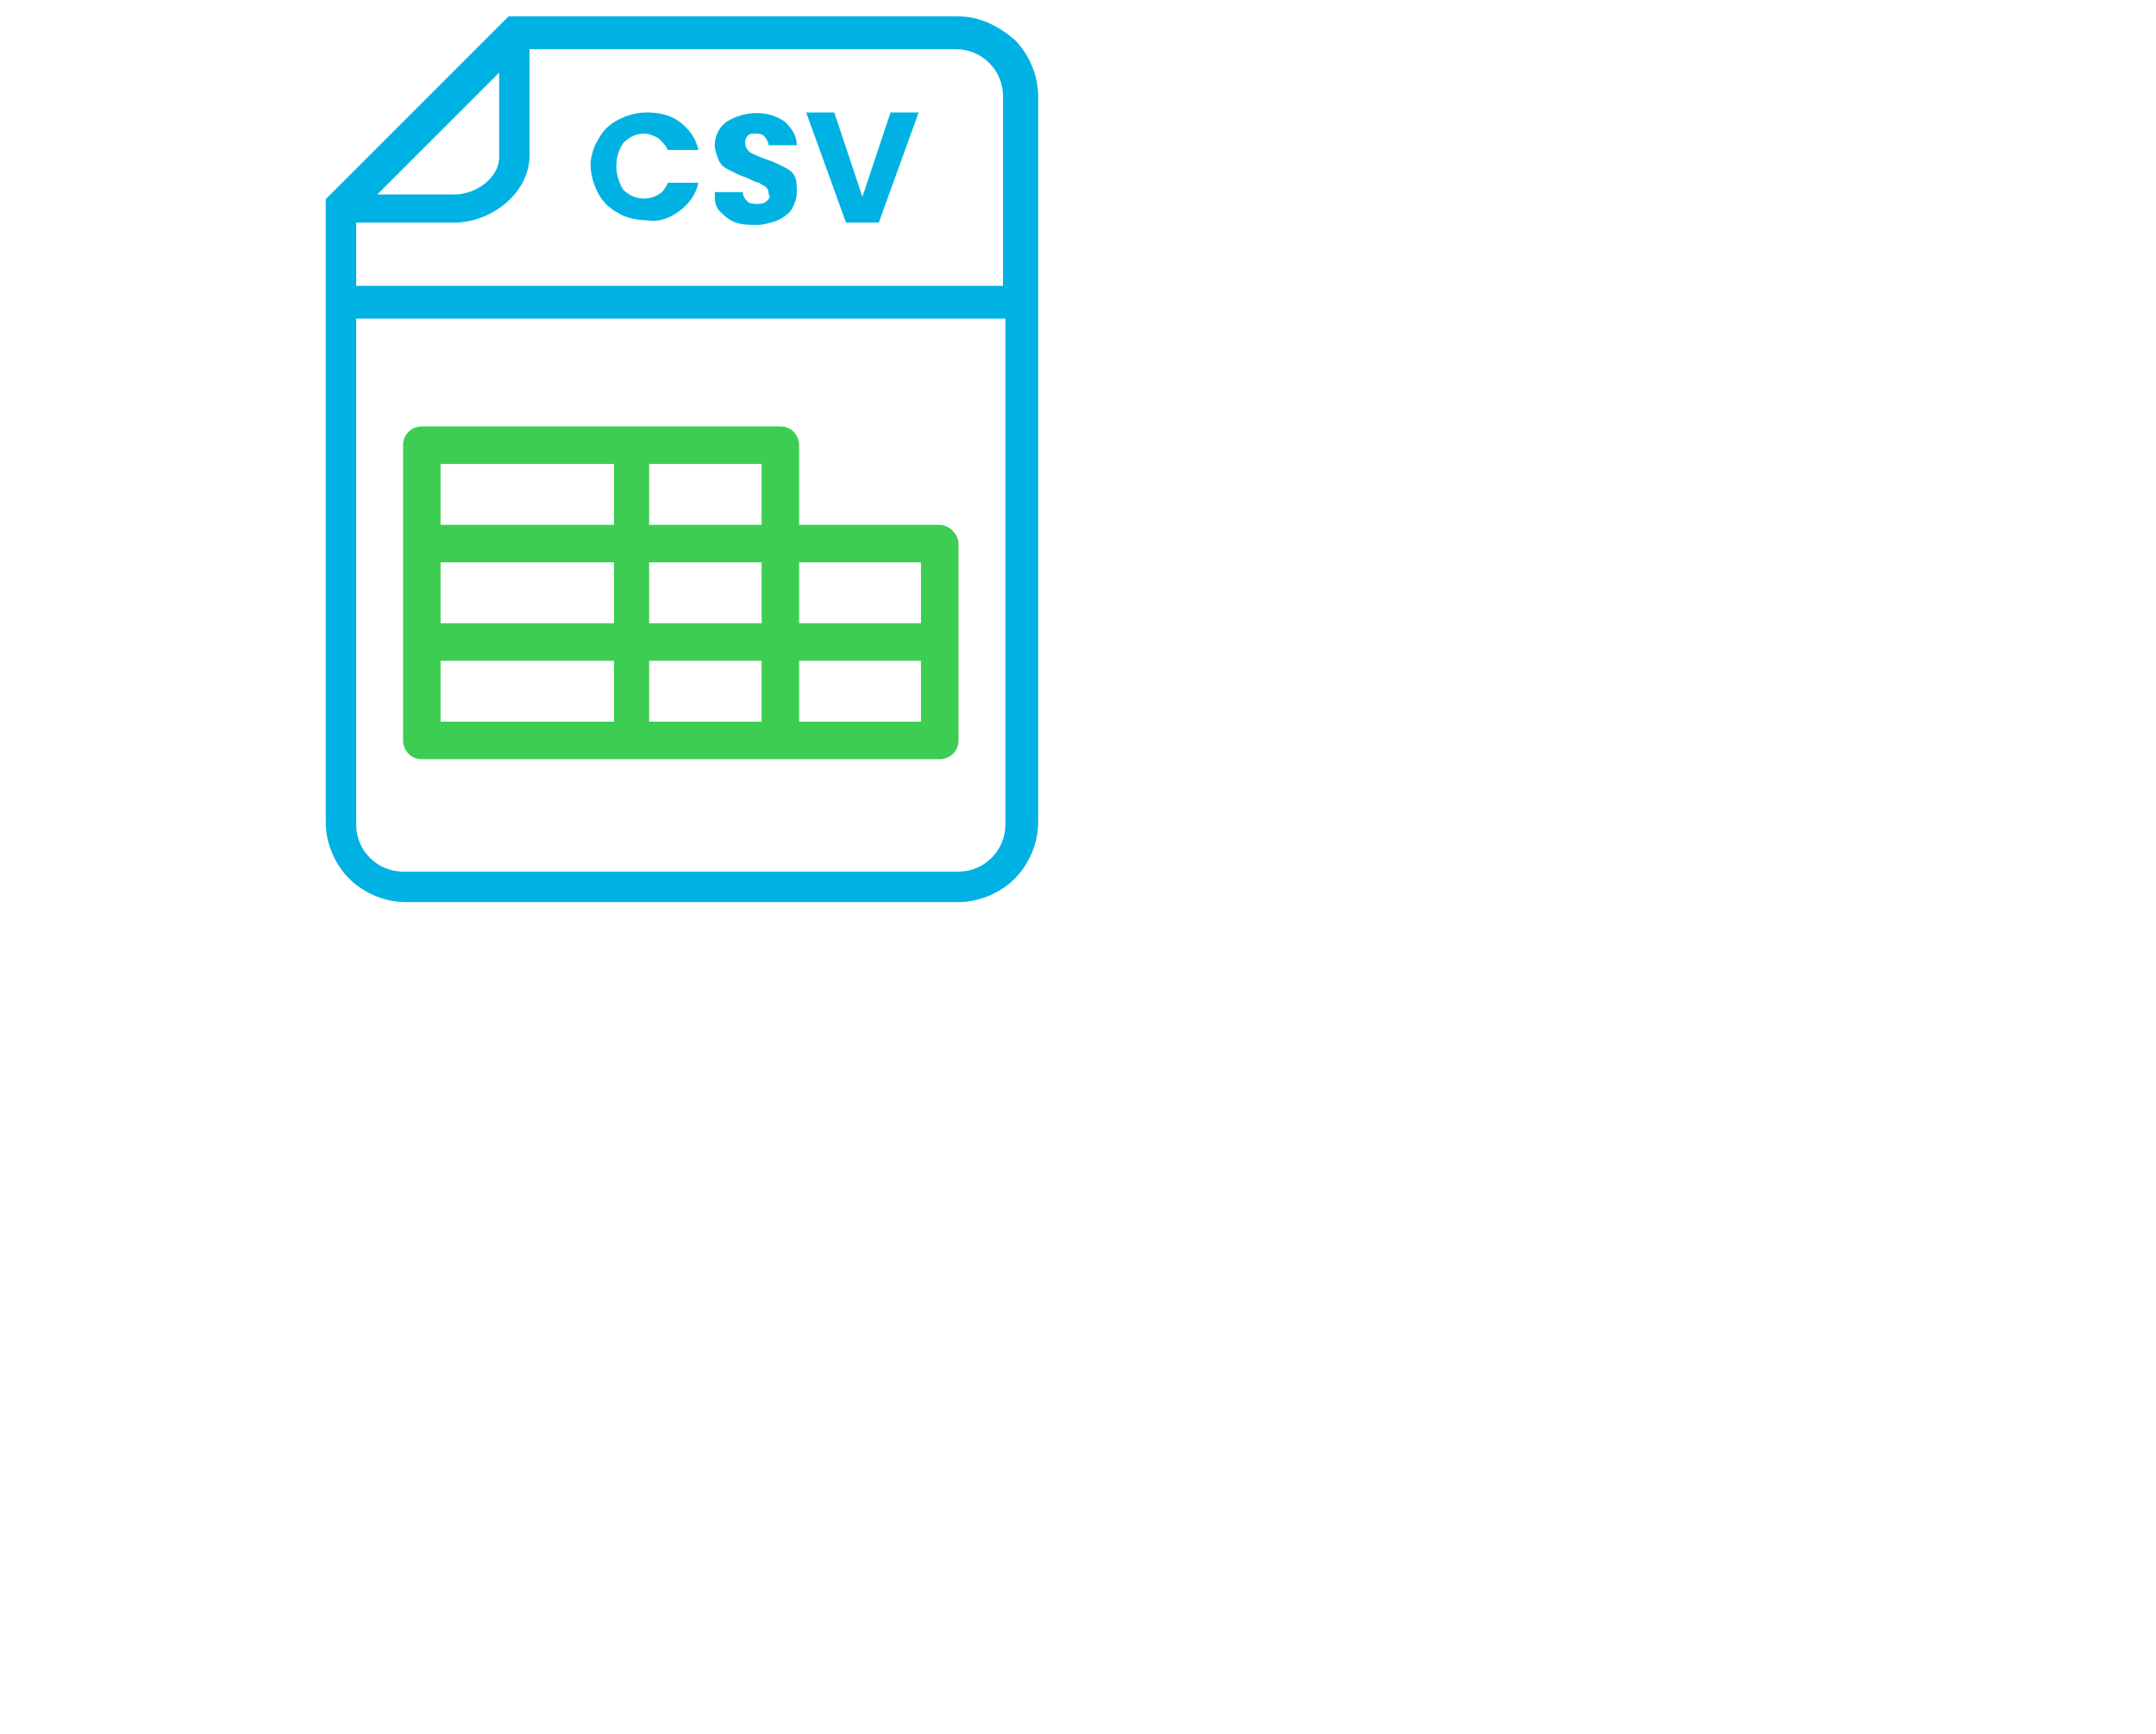 <?xml version="1.0" encoding="utf-8"?>
<!-- Generator: Adobe Illustrator 28.0.0, SVG Export Plug-In . SVG Version: 6.00 Build 0)  -->
<svg version="1.1" id="Layer_1" xmlns="http://www.w3.org/2000/svg" xmlns:xlink="http://www.w3.org/1999/xlink" x="0px" y="0px"
	 viewBox="0 0 92 74" style="enable-background:new 0 0 92 74;" xml:space="preserve">
<style type="text/css">
	.st0{fill:#00B2E3;}
	.st1{fill:#3DCD52;}
</style>
<g>
	<path class="st0" d="M25.5,6c0.2-0.4,0.5-0.7,0.9-0.9c0.4-0.2,0.8-0.3,1.2-0.3c0.5,0,1,0.1,1.4,0.4c0.4,0.3,0.7,0.7,0.8,1.2h-1.3
		c-0.1-0.2-0.2-0.3-0.4-0.5c-0.2-0.1-0.4-0.2-0.6-0.2c-0.3,0-0.6,0.1-0.9,0.4c-0.2,0.3-0.3,0.6-0.3,1c0,0.3,0.1,0.7,0.3,1
		c0.4,0.4,1,0.5,1.5,0.2c0.2-0.1,0.3-0.3,0.4-0.5h1.3c-0.1,0.5-0.4,0.9-0.8,1.2c-0.4,0.3-0.9,0.5-1.4,0.4c-0.4,0-0.9-0.1-1.2-0.3
		c-0.4-0.2-0.7-0.5-0.9-0.9c-0.2-0.4-0.3-0.8-0.3-1.2C25.2,6.8,25.3,6.3,25.5,6L25.5,6z"/>
	<path class="st0" d="M31.4,9.5c-0.3-0.1-0.5-0.3-0.7-0.5c-0.2-0.2-0.2-0.5-0.2-0.8h1.2c0,0.2,0.1,0.3,0.2,0.4
		c0.1,0.1,0.3,0.1,0.4,0.1c0.1,0,0.3,0,0.4-0.1c0.1-0.1,0.2-0.2,0.1-0.3c0-0.1,0-0.2-0.1-0.3c-0.1-0.1-0.2-0.1-0.3-0.2
		c-0.1,0-0.3-0.1-0.5-0.2c-0.3-0.1-0.5-0.2-0.7-0.3c-0.2-0.1-0.4-0.2-0.5-0.4c-0.1-0.2-0.2-0.5-0.2-0.7c0-0.4,0.2-0.8,0.5-1
		c0.8-0.5,1.8-0.5,2.5,0c0.3,0.3,0.5,0.6,0.5,1h-1.2c0-0.1-0.1-0.3-0.2-0.4c-0.1-0.1-0.3-0.1-0.4-0.1c-0.1,0-0.2,0-0.3,0.1
		c-0.1,0.1-0.1,0.2-0.1,0.3c0,0.2,0.1,0.3,0.2,0.4c0.2,0.1,0.4,0.2,0.7,0.3c0.3,0.1,0.5,0.2,0.7,0.3c0.2,0.1,0.4,0.2,0.5,0.4
		C34,7.7,34,7.9,34,8.2c0,0.3-0.1,0.5-0.2,0.7c-0.1,0.2-0.4,0.4-0.6,0.5c-0.3,0.1-0.6,0.2-0.9,0.2C32,9.6,31.7,9.6,31.4,9.5
		L31.4,9.5z"/>
	<path class="st0" d="M39.2,4.8l-1.7,4.7h-1.4l-1.7-4.7h1.2l1.2,3.6L38,4.8H39.2z"/>
	<path class="st1" d="M40.1,22.4h-6V19c0-0.4-0.3-0.8-0.8-0.8H18c-0.4,0-0.8,0.3-0.8,0.8v12.6c0,0.4,0.3,0.8,0.8,0.8h22.1
		c0.4,0,0.8-0.3,0.8-0.8v-8.4C40.9,22.8,40.5,22.4,40.1,22.4L40.1,22.4z M39.3,26.6h-5.2V24h5.2V26.6z M18.8,24h7.4v2.6h-7.4V24z
		 M27.7,24h4.8v2.6h-4.8L27.7,24z M32.5,22.4h-4.8v-2.6h4.8L32.5,22.4z M18.8,19.8h7.4v2.6h-7.4L18.8,19.8z M18.8,28.2h7.4v2.6h-7.4
		L18.8,28.2z M27.7,28.2h4.8v2.6h-4.8L27.7,28.2z M39.3,30.8h-5.2v-2.6h5.2V30.8z"/>
	<path class="st0" d="M40.9,0.7H21.7l-7.8,7.8v26.6c0,0.9,0.4,1.8,1,2.4c0.6,0.6,1.5,1,2.4,1h23.6c0.9,0,1.8-0.4,2.4-1
		c0.6-0.6,1-1.5,1-2.4V4.1c0-0.9-0.4-1.8-1-2.4C42.6,1.1,41.8,0.7,40.9,0.7L40.9,0.7z M21.3,3.1v3.6c0,0.9-1,1.6-1.9,1.6h-3.3
		L21.3,3.1z M19.4,9.5c1.5,0,3.2-1.2,3.2-2.9V2.1h18.2c1.1,0,2,0.9,2,2v8.1H15.2V9.5L19.4,9.5z M40.9,37.2H17.2c-1.1,0-2-0.9-2-2
		V13.6h27.7v21.6C42.9,36.3,42,37.2,40.9,37.2L40.9,37.2z"/>
</g>
</svg>
